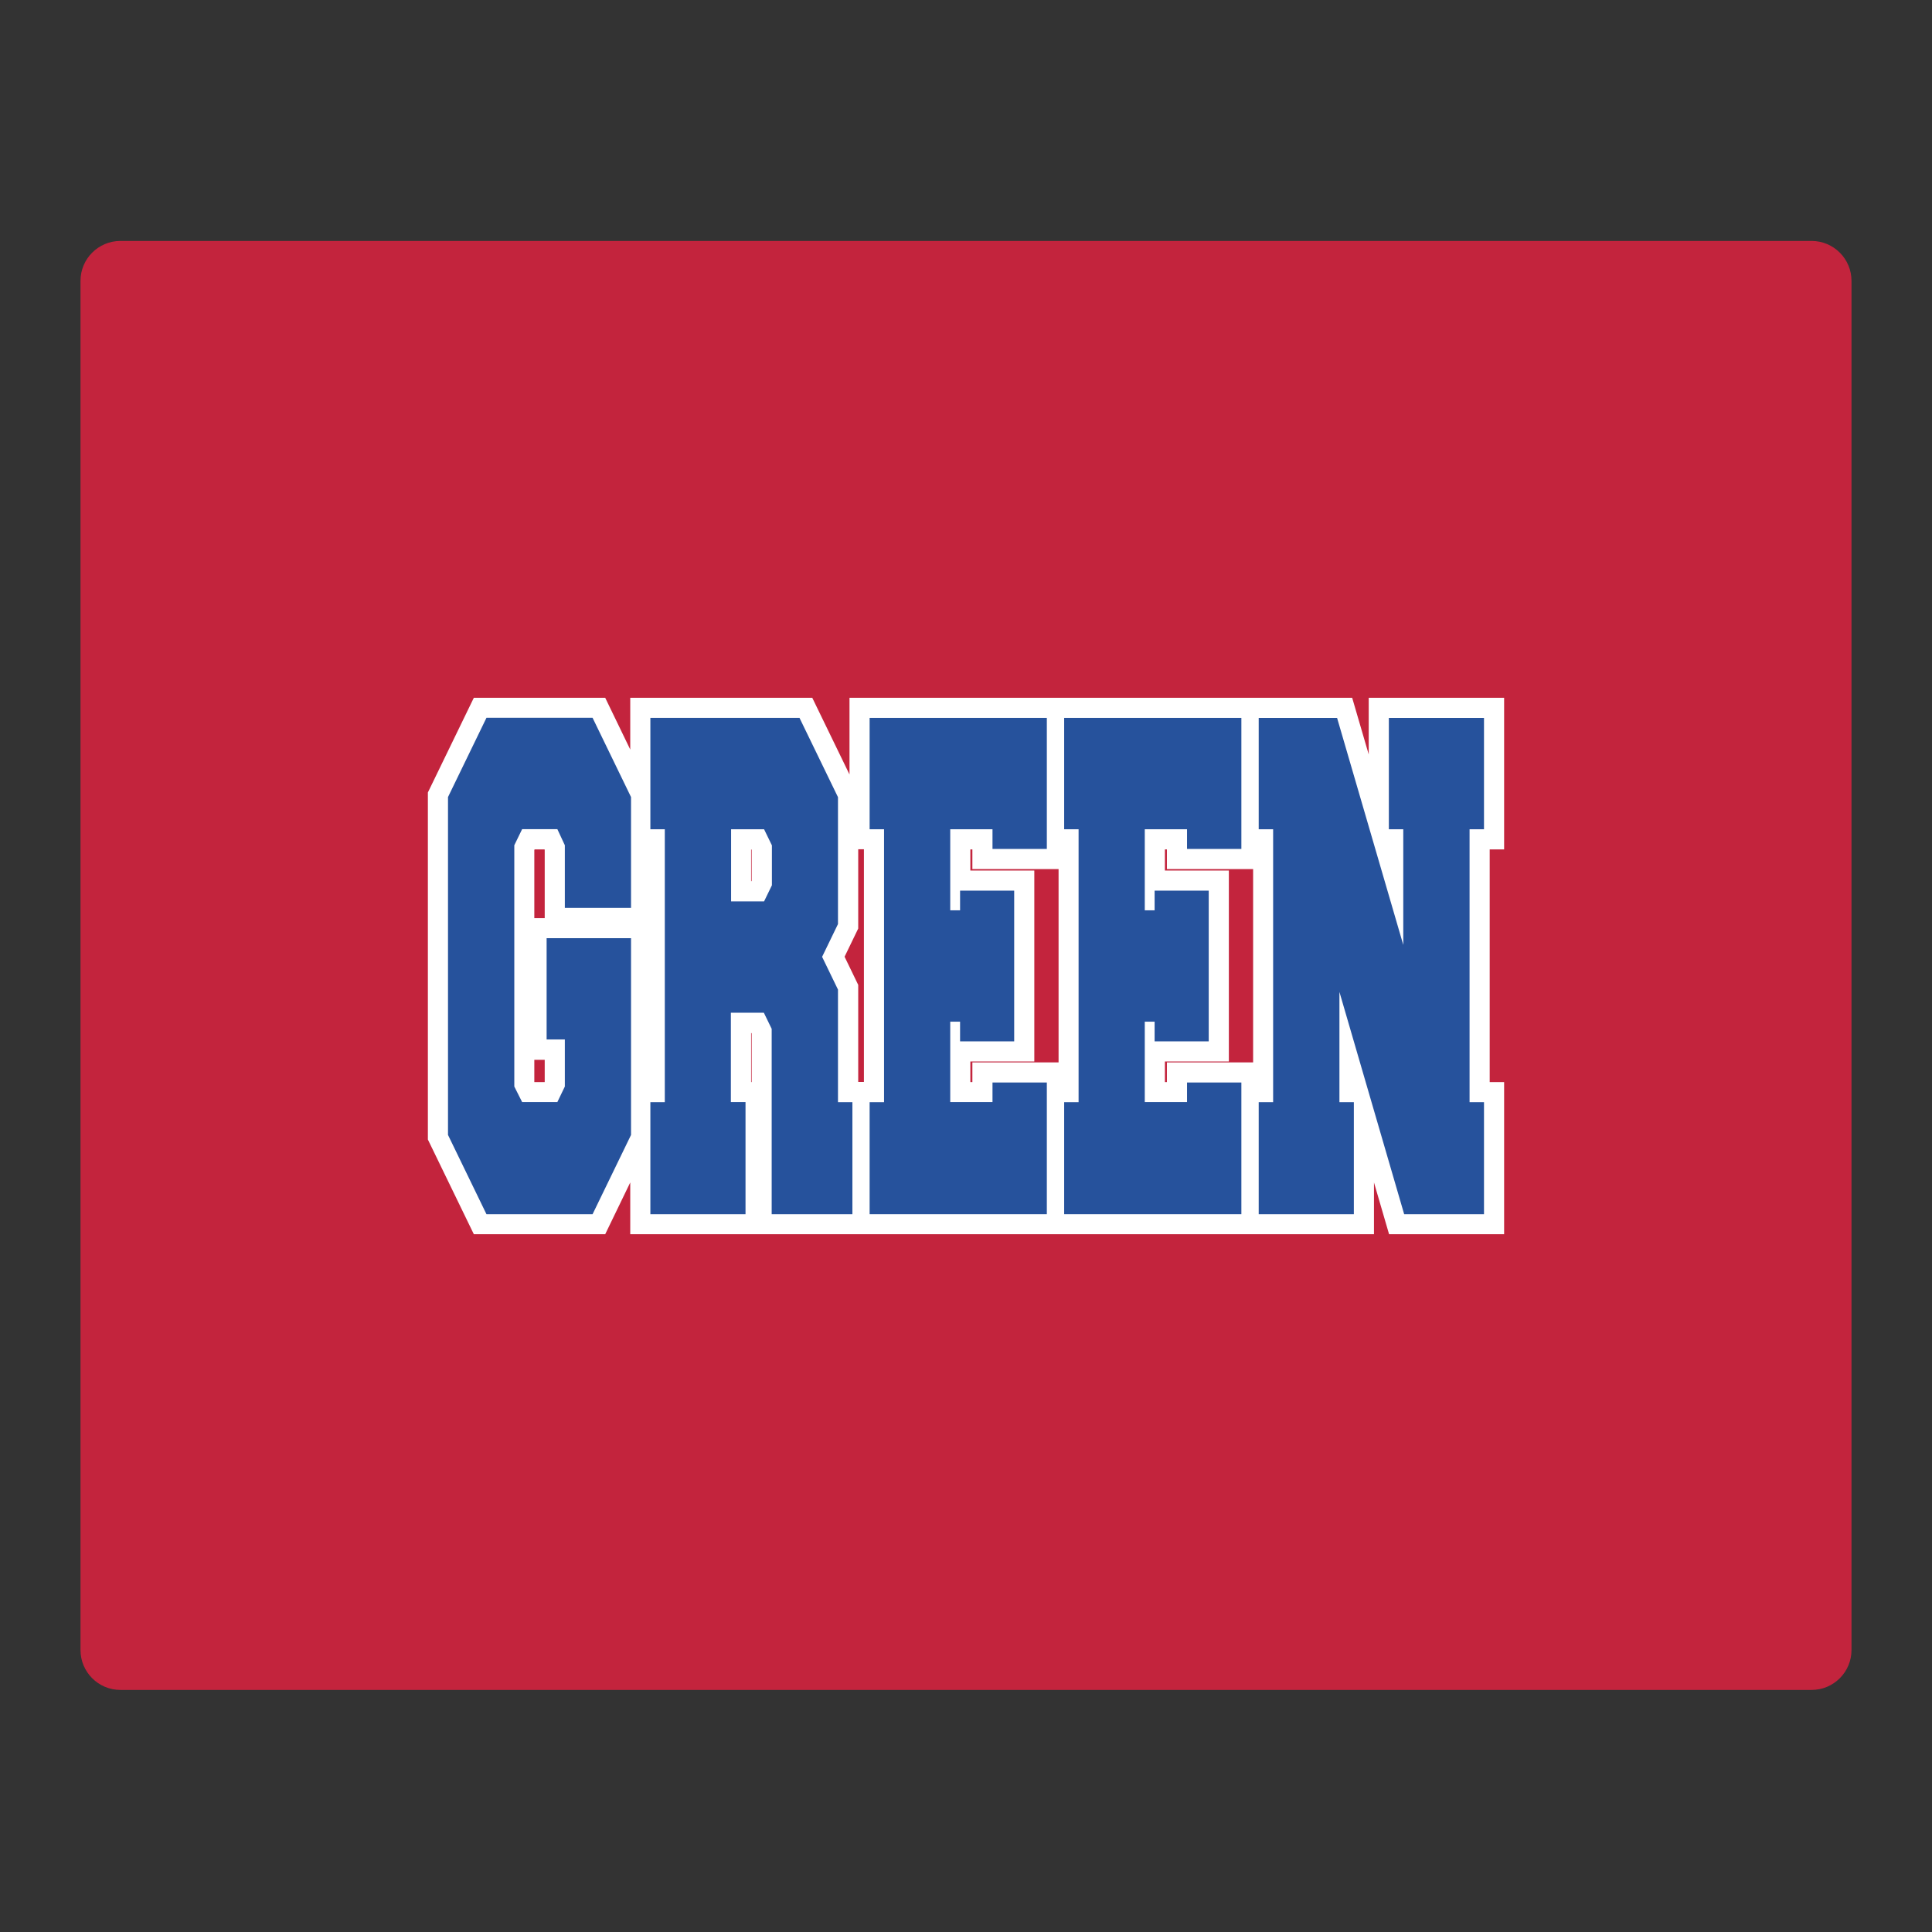 <?xml version="1.0" encoding="UTF-8"?>
<svg xmlns="http://www.w3.org/2000/svg" id="Layer_1" data-name="Layer 1" width="24in" height="24in" version="1.1" viewBox="0 0 1728 1728">
  <rect x="0" y="0" width="1728" height="1728" fill="#333333" stroke="none"/>
  <defs>
    <style>
      .cls-1 {
        fill: #26529c;
      }

      .cls-1, .cls-2, .cls-3 {
        stroke-width: 0px;
      }

      .cls-2 {
        fill: #fff;
      }

      .cls-3 {
        fill: #c3243d;
      }
    </style>
  </defs>
  <path class="cls-3" d="M1620.3,215.5H107.7c-19.7,0-35.7,16-35.7,35.7v1224.6c0,19.7,16,35.7,35.7,35.7h1512.6c19.7,0,35.7-16,35.7-35.7V251.2c0-19.7-16-35.7-35.7-35.7h0Z"></path>
  <path class="cls-2" d="M1345.3,759.7v-135.6h-121.1v50.7l-14.8-50.7h-449.6v68.6l-33.3-68.6h-162.8v46.3l-22.4-46.3h-117.5l-41.1,84.7v310.4l41.1,84.7h117.5l22.4-46.3v46.3h665.2v-46.3l13.5,46.3h102.9v-136.1h-12.9v-208.1h12.9,0ZM487.2,967.8h-9.3v-19.9h9.3v19.9h0ZM487.2,821.2h-9.3v-61l.3-.5h8.8l.2.4v61.1ZM672.3,967.8h-.5v-43.9h.2l.3.5v43.4ZM672.3,787.7l-.3.5h-.2v-28.5h.2l.3.5v27.5ZM767.6,967.8v-86.9l-12.2-25.2,12.2-25.2v-70.9h5.1v208.1h-5.1ZM869.7,950.2v17.6h-1.8v-18.4h57.2v-170.8h-57.2v-18.9h1.8v17.6h77.1v172.9h-77.1ZM1043.7,950.2v17.6h-1.8v-18.4h57.2v-170.8h-57.2v-18.9h1.8v17.6h77.1v172.9h-77.1Z"></path>
  <path class="cls-1" d="M564.4,1015.1l-34.4,70.9h-94.9l-34.4-70.9v-302.2l34.4-70.9h94.9l34.4,70.9v99.1h-59.2v-56l-6.7-14.4h-31.5l-7,14.4v215.8l7,13.9h31.5l6.7-13.9v-42.1h-16.3v-90.6h75.5v176Z"></path>
  <path class="cls-1" d="M666.8,985.8v100.2h-85.1v-100.2h12.9v-244.1h-12.9v-99.6h133.4l34.4,70.9v113.5l-14.2,29.3,14.2,29.3v100.7h12.9v100.2h-72.2v-165.8l-7-14.4h-29.5v79.9h13.1ZM683.4,806.2l7-14.4v-35.7l-7-14.4h-29.5v64.5h29.5Z"></path>
  <path class="cls-1" d="M887.7,985.8v-17.6h48.6v117.8h-158.5v-100.2h12.9v-244.1h-12.9v-99.6h158.5v117.2h-48.6v-17.6h-37.8v72.5h8.8v-17.6h48.4v134.8h-48.4v-17.6h-8.8v71.9h37.8Z"></path>
  <path class="cls-1" d="M1061.7,985.8v-17.6h48.6v117.8h-158.5v-100.2h12.9v-244.1h-12.9v-99.6h158.5v117.2h-48.6v-17.6h-37.8v72.5h8.8v-17.6h48.4v134.8h-48.4v-17.6h-8.8v71.9h37.8Z"></path>
  <path class="cls-1" d="M1198,887.2v98.6h12.9v100.2h-85.1v-100.2h12.9v-244.1h-12.9v-99.6h70.1l59.2,203v-103.4h-12.9v-99.6h85.1v99.6h-12.9v244.1h12.9v100.2h-71.4l-57.9-198.8h0Z"></path>
</svg>

